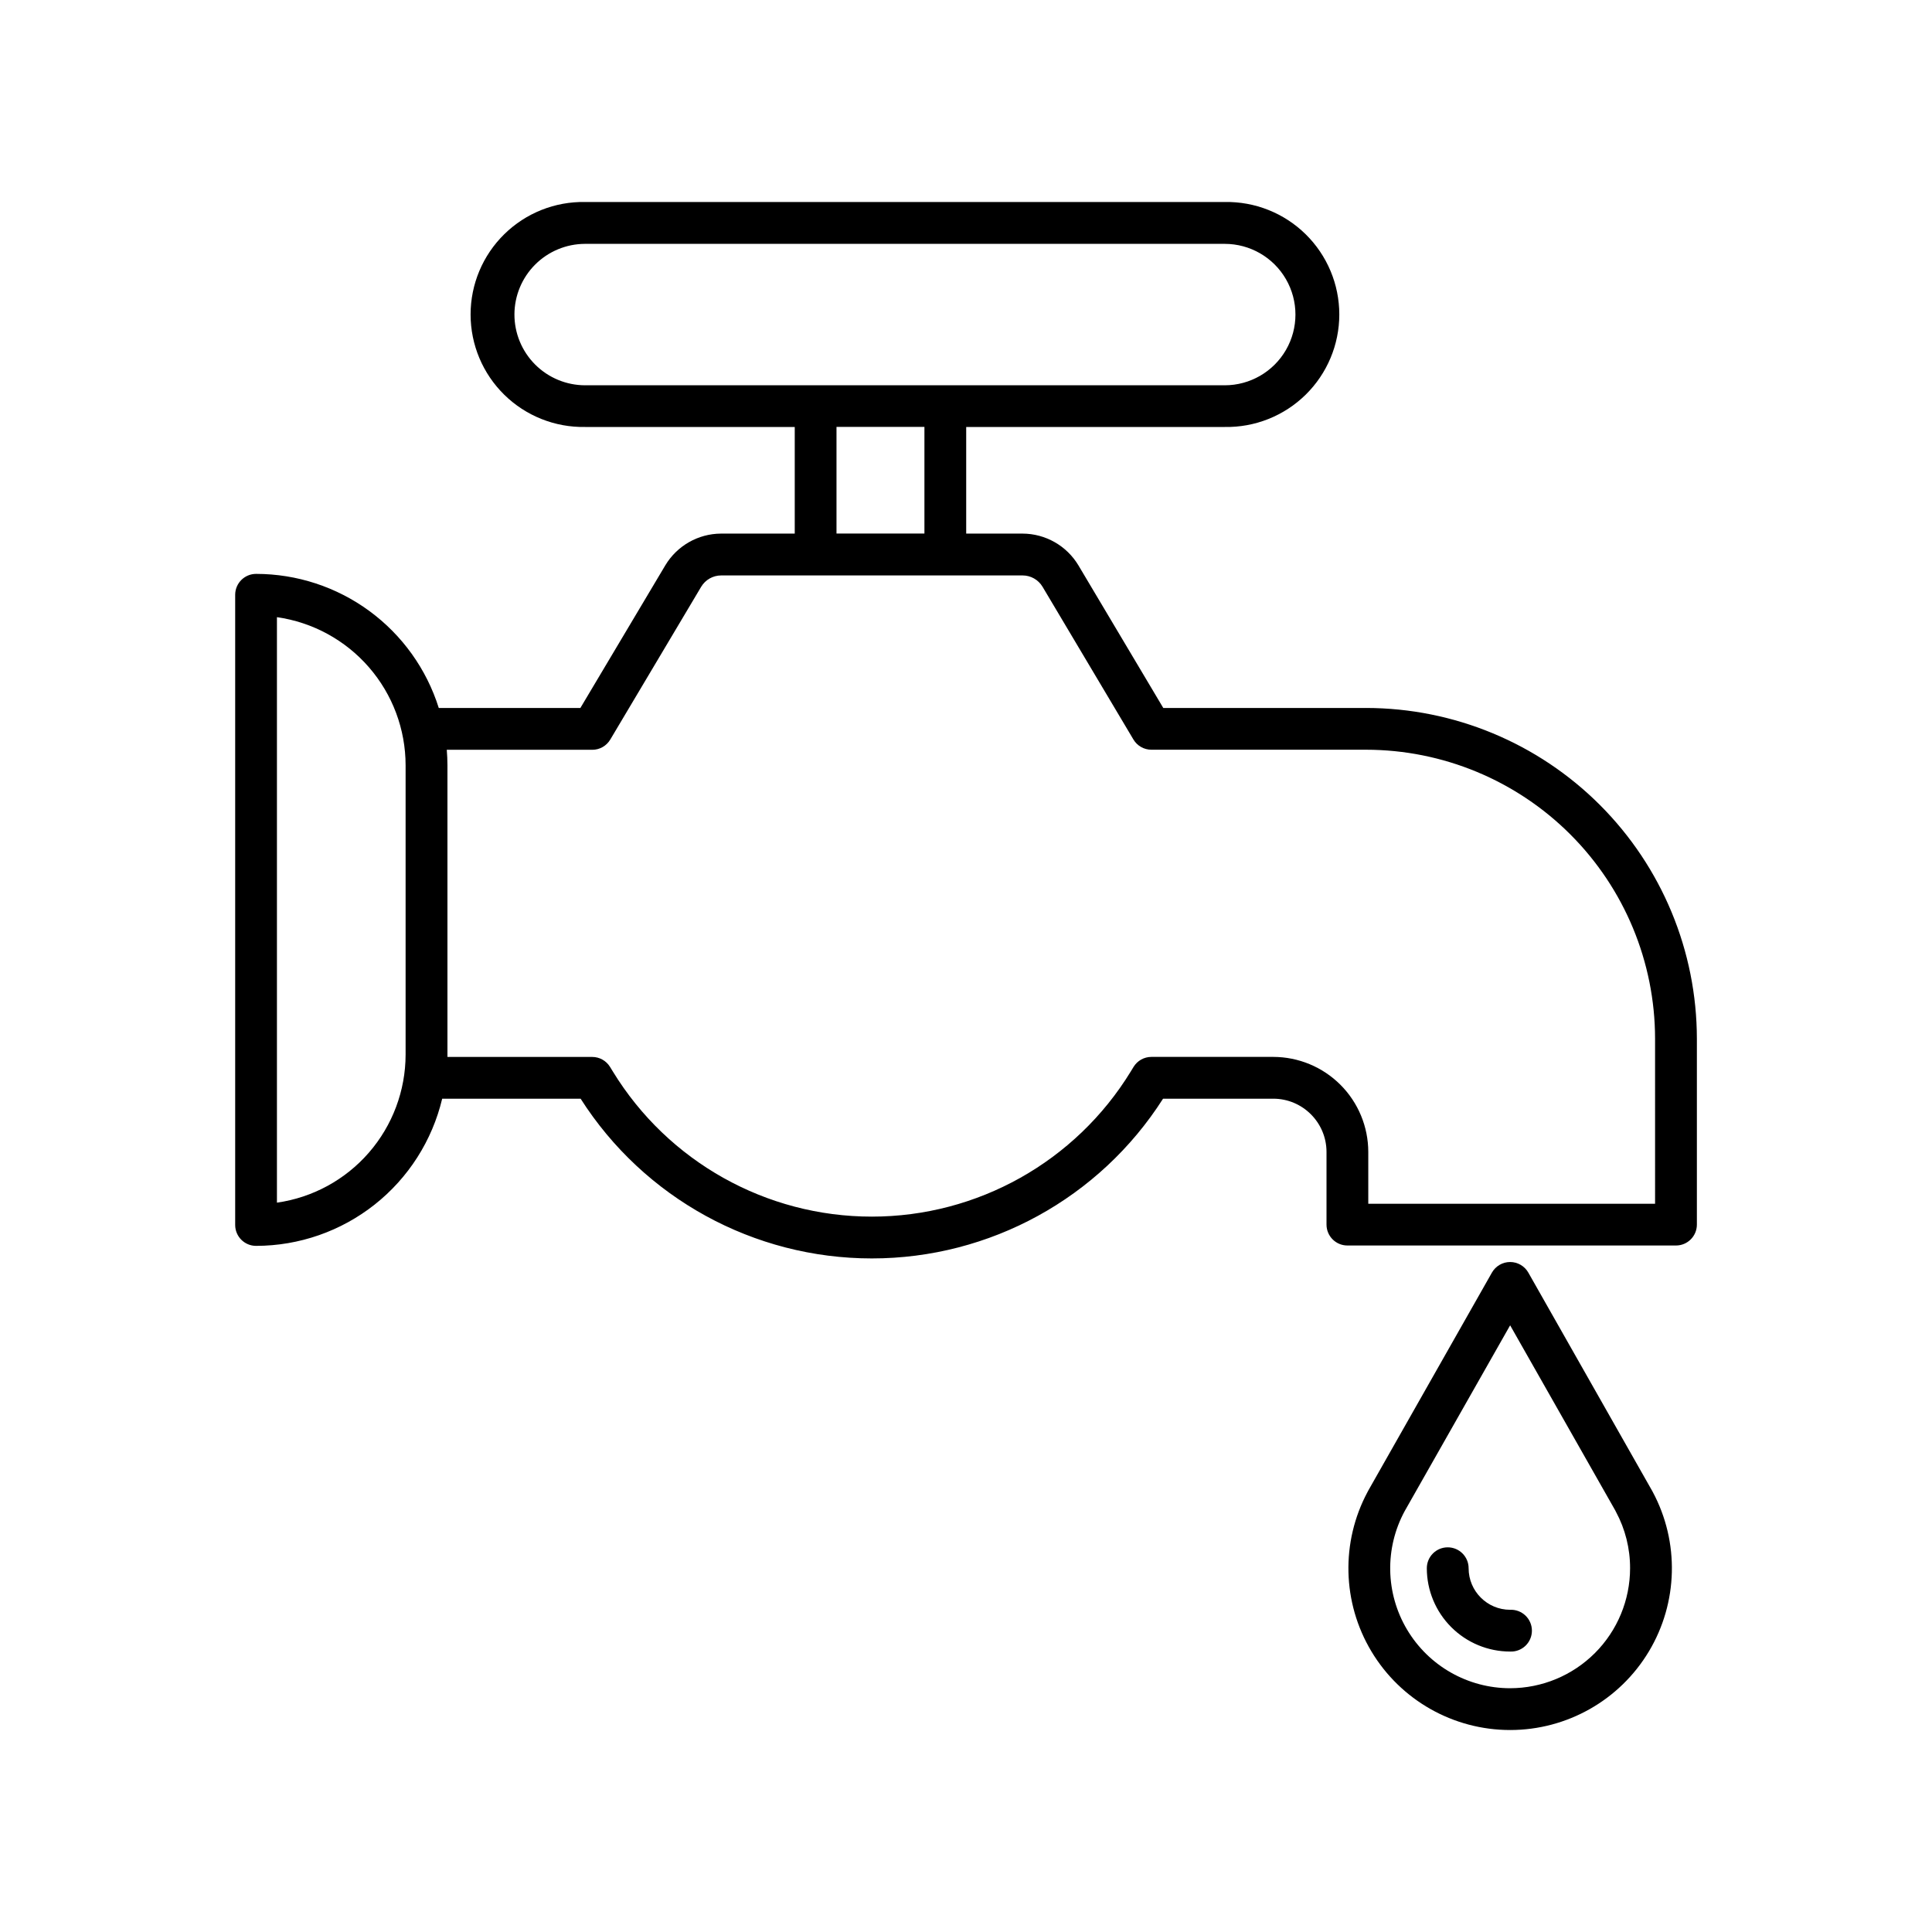 <?xml version="1.0" encoding="UTF-8"?>
<!-- Uploaded to: ICON Repo, www.iconrepo.com, Generator: ICON Repo Mixer Tools -->
<svg fill="#000000" width="800px" height="800px" version="1.1" viewBox="144 144 512 512" xmlns="http://www.w3.org/2000/svg">
 <g>
  <path d="m506.04 331.62h-53.758l-22.484-37.785c-3.121-5.211-8.742-8.41-14.816-8.426h-14.93v-28.258h68.516c8 0.145 15.723-2.934 21.434-8.539 5.707-5.606 8.926-13.27 8.926-21.273 0-8-3.219-15.668-8.926-21.273-5.711-5.606-13.434-8.684-21.434-8.535h-169.5c-8-0.148-15.723 2.93-21.43 8.535-5.711 5.606-8.926 13.273-8.926 21.273 0 8.004 3.215 15.668 8.926 21.273 5.707 5.606 13.43 8.684 21.43 8.539h55.547v28.262l-19.551-0.004c-6.055 0.031-11.652 3.227-14.762 8.426l-22.496 37.785h-37.527c-3.238-10.305-9.684-19.305-18.387-25.695-8.707-6.387-19.227-9.836-30.027-9.84-3.047 0-5.523 2.465-5.539 5.512v167.04c0.008 3.059 2.484 5.531 5.539 5.531 11.41-0.016 22.48-3.871 31.426-10.945 8.949-7.078 15.25-16.961 17.895-28.059h36.684c16.805 26.367 45.906 42.332 77.176 42.332 31.266 0 60.371-15.965 77.176-42.332h29.215c7.785 0.008 14.094 6.324 14.102 14.109v19.258c0 3.059 2.477 5.539 5.539 5.539h87.074c3.059 0 5.539-2.481 5.539-5.539v-49.27c-0.027-23.238-9.273-45.512-25.703-61.941-16.43-16.434-38.707-25.676-61.941-25.703zm-225.71-104.3c0.016-4.953 1.988-9.699 5.492-13.203 3.504-3.504 8.25-5.477 13.203-5.492h169.54c6.695 0 12.883 3.57 16.23 9.367 3.348 5.801 3.348 12.945 0 18.742-3.348 5.797-9.535 9.371-16.23 9.371h-169.5c-4.973-0.008-9.738-1.984-13.25-5.504-3.516-3.519-5.488-8.289-5.484-13.262zm85.352 29.816h23.301v28.262l-23.301-0.004zm-148.29 205.58v-155.16c9.453 1.344 18.105 6.055 24.367 13.262 6.266 7.207 9.719 16.434 9.73 25.98v76.684c-0.012 9.547-3.469 18.77-9.73 25.977-6.262 7.207-14.914 11.914-24.367 13.258zm365.22 0.297-76.004-0.004v-13.727c-0.004-6.676-2.66-13.082-7.379-17.805-4.723-4.723-11.125-7.379-17.801-7.387h-32.297c-1.934 0-3.727 1.008-4.731 2.656l-0.738 1.211c-14.621 23.895-40.617 38.461-68.625 38.461-28.012 0-54.004-14.566-68.625-38.461l-0.746-1.211c-1.004-1.641-2.789-2.644-4.715-2.644h-38.375v-0.609-76.695c0-1.387-0.07-2.746-0.176-4.094h38.574-0.004c1.949 0 3.754-1.031 4.754-2.707l24.098-40.5c1.117-1.859 3.125-2.996 5.293-3h79.883c2.172 0 4.18 1.145 5.293 3.012l24.078 40.469c1 1.68 2.809 2.707 4.762 2.707h56.906c20.301 0.023 39.766 8.094 54.121 22.449 14.355 14.352 22.43 33.816 22.453 54.117z"/>
  <path d="m581.76 538.95-32.746-57.711c-0.988-1.727-2.824-2.793-4.816-2.793-1.988 0-3.828 1.066-4.816 2.793l-32.738 57.711-0.234 0.441c-7.109 13.285-6.719 29.324 1.027 42.25 7.742 12.922 21.699 20.832 36.766 20.832s29.027-7.91 36.77-20.832c7.742-12.926 8.133-28.965 1.027-42.25 0 0-0.215-0.391-0.238-0.441zm-37.559 52.449c-11.211-0.004-21.59-5.91-27.32-15.547-5.731-9.637-5.957-21.582-0.605-31.43l27.926-49.199 27.898 49.129 0.059 0.129c0 0.051 0.051 0.09 0.07 0.137 2.481 4.606 3.773 9.754 3.758 14.988-0.008 8.426-3.359 16.508-9.316 22.469-5.961 5.961-14.039 9.312-22.469 9.324z"/>
  <path d="m544.2 570.61c-6.078-0.004-11-4.934-11-11.008 0-3.062-2.481-5.543-5.539-5.543-3.062 0-5.539 2.481-5.539 5.543 0.004 5.852 2.332 11.465 6.473 15.605 4.137 4.141 9.75 6.469 15.605 6.473 1.508 0.066 2.981-0.488 4.07-1.535 1.086-1.043 1.703-2.488 1.703-4 0-1.508-0.617-2.953-1.703-3.996-1.09-1.047-2.562-1.602-4.07-1.539z"/>
 </g>
</svg>